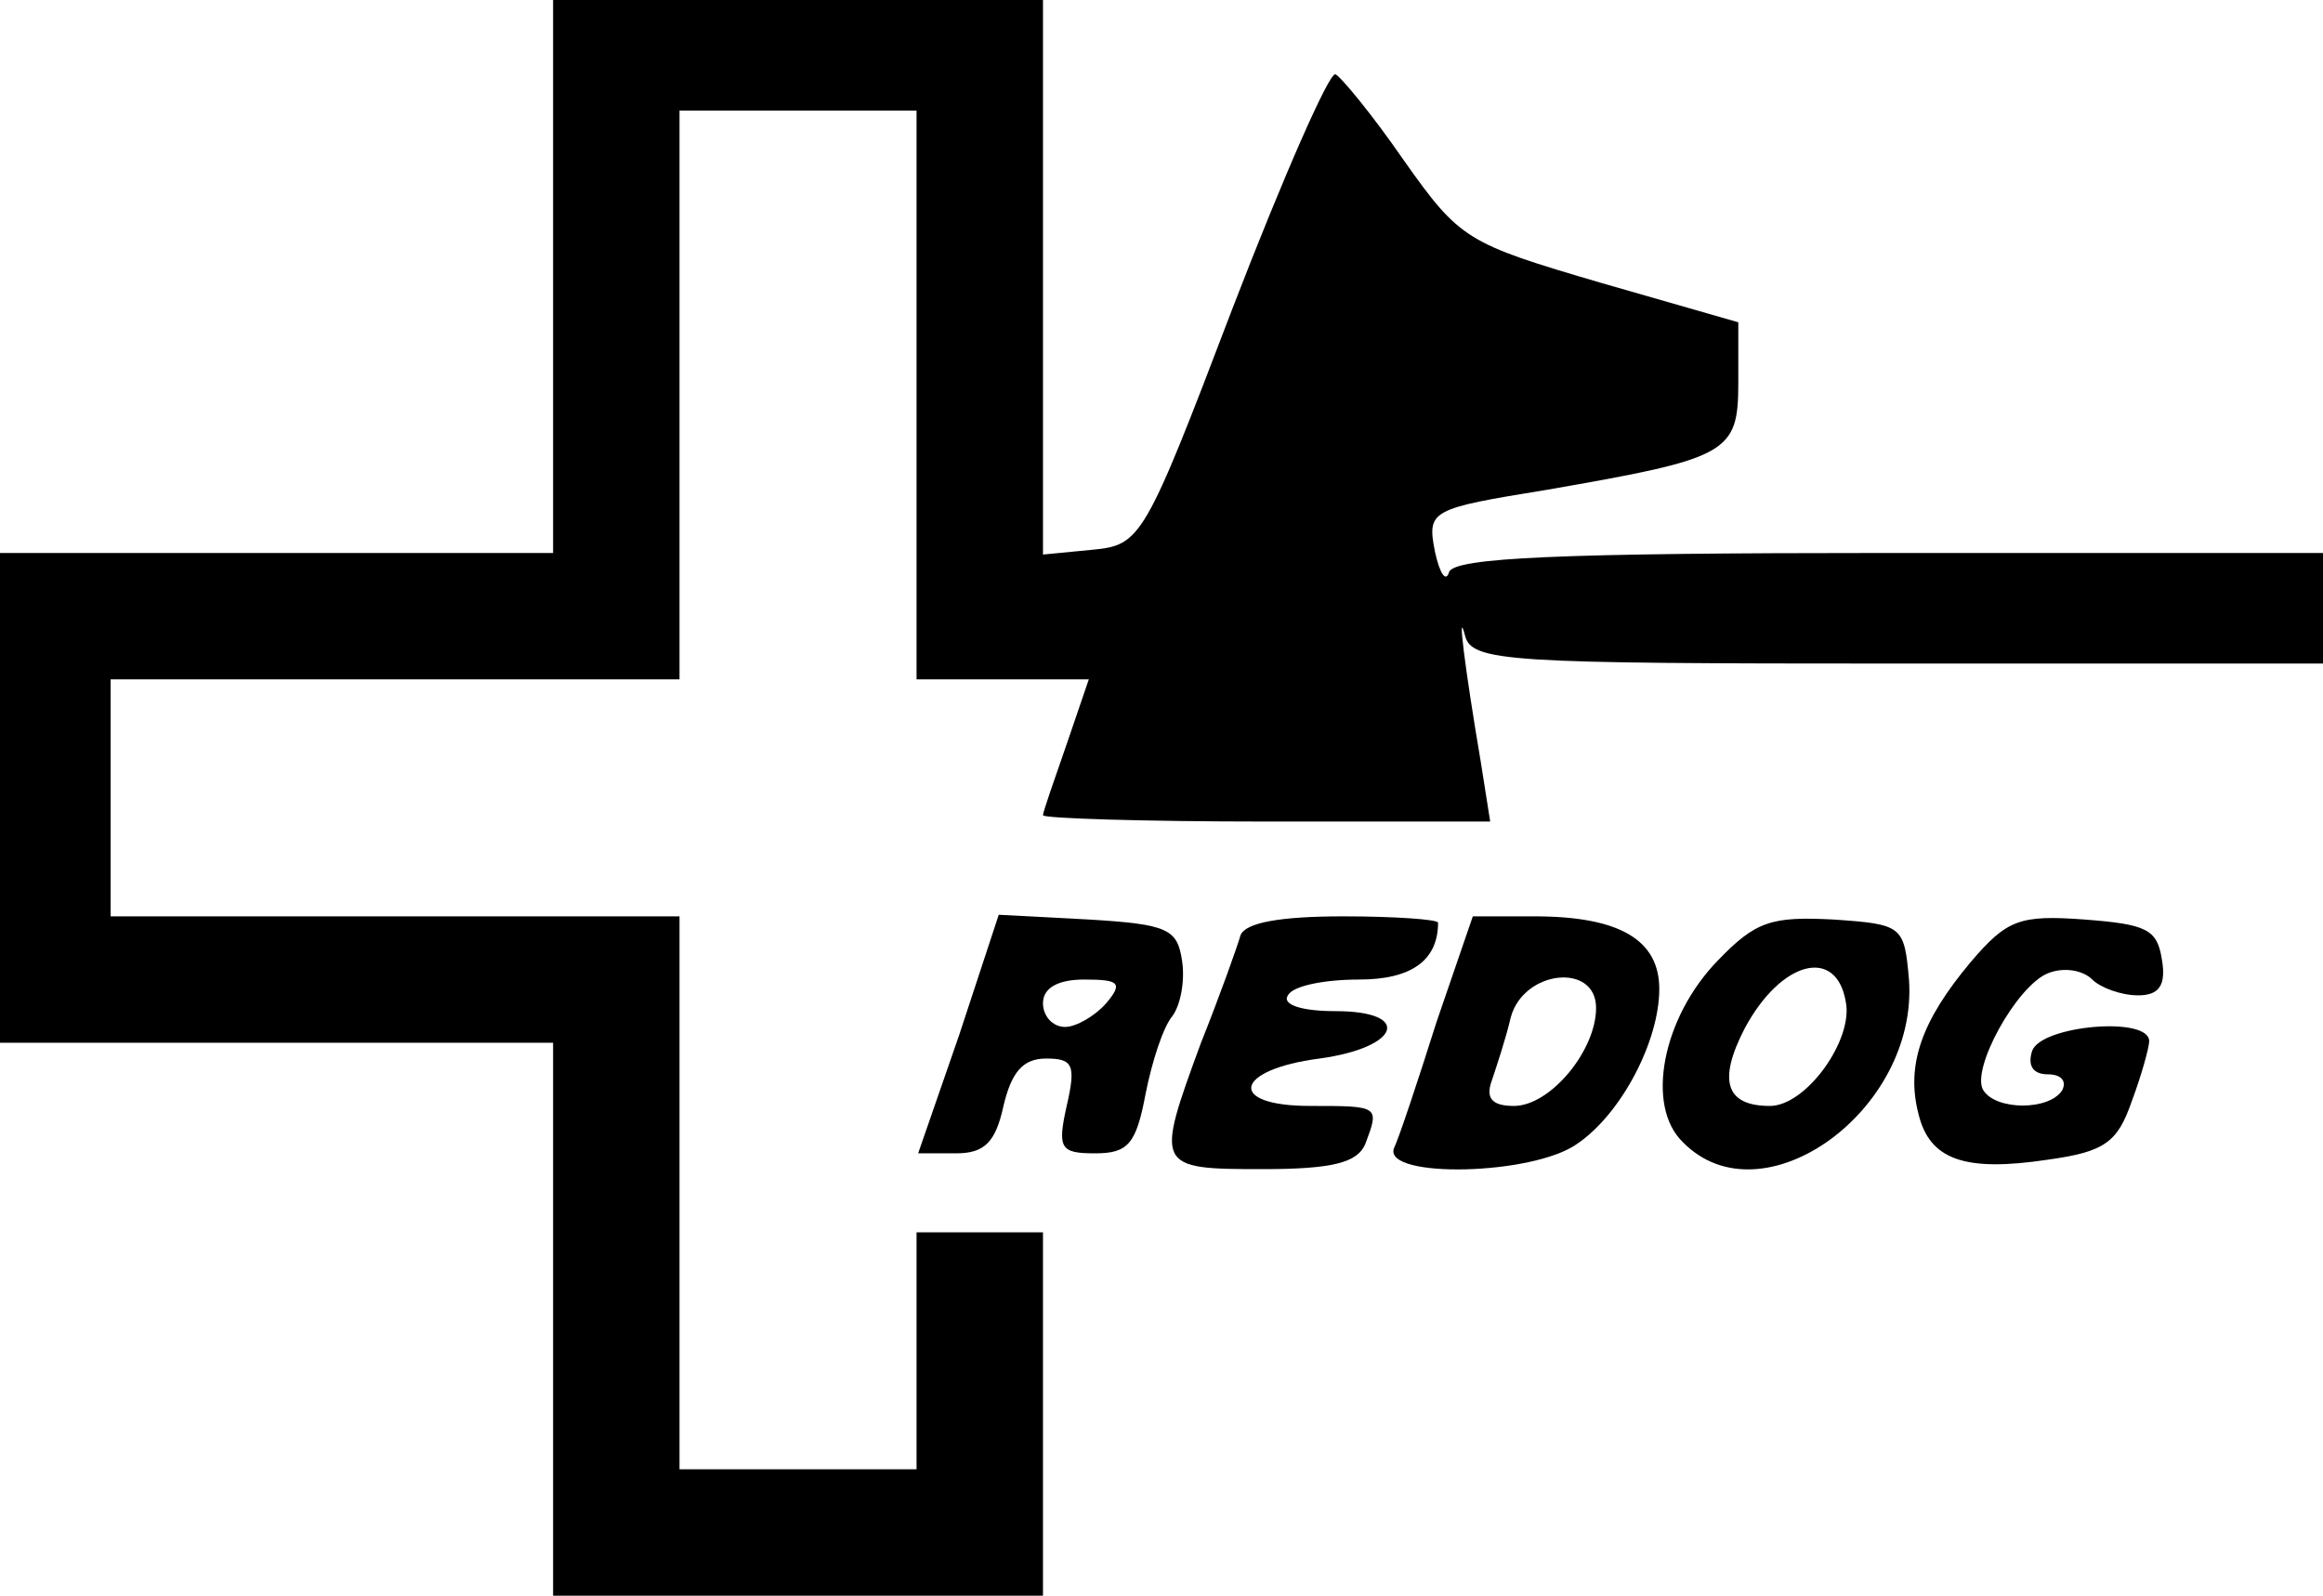 <?xml version="1.0" encoding="UTF-8" standalone="yes"?>
<svg version="1.0" xmlns="http://www.w3.org/2000/svg" width="147px" height="101px" viewBox="0 0 147 101" preserveAspectRatio="xMidYMid meet">
  <g transform="translate(0,101) scale(0.1,-0.1)" fill="#000000" stroke="none">
    <path d="M350 835 l0 -175 -175 0 -175 0 0 -155 0 -155 175 0 175 0 0 -175 0
-175 155 0 155 0 0 115 0 115 -40 0 -40 0 0 -75 0 -75 -75 0 -75 0 0 175 0
175 -180 0 -180 0 0 75 0 75 180 0 180 0 0 180 0 180 75 0 75 0 0 -180 0 -180
55 0 54 0 -14 -41 c-8 -23 -15 -43 -15 -45 0 -2 64 -4 141 -4 l142 0 -6 38
c-10 59 -15 99 -10 80 4 -17 26 -18 274 -18 l269 0 0 35 0 35 -274 0 c-211 0
-275 -3 -279 -12 -2 -7 -6 -1 -9 13 -5 26 -3 27 71 39 115 20 121 23 121 68
l0 38 -87 25 c-85 25 -89 27 -125 78 -20 29 -40 53 -43 54 -4 1 -33 -65 -65
-148 -56 -147 -58 -150 -89 -153 l-31 -3 0 175 0 176 -155 0 -155 0 0 -175z"/>
    <path d="M607 355 l-26 -75 24 0 c18 0 25 7 30 30 5 21 12 30 27 30 17 0 19
-4 13 -30 -6 -27 -4 -30 18 -30 21 0 26 6 32 38 4 20 11 42 17 49 5 7 8 22 6
35 -3 20 -9 23 -59 26 l-57 3 -25 -76z m93 20 c-7 -8 -19 -15 -26 -15 -8 0
-14 7 -14 15 0 10 10 15 26 15 22 0 25 -2 14 -15z"/>
    <path d="M785 418 c-2 -7 -13 -38 -25 -68 -29 -79 -29 -80 39 -80 44 0 60 4
65 16 9 24 9 24 -35 24 -53 0 -48 23 6 30 51 7 59 30 10 30 -21 0 -34 4 -30
10 3 6 23 10 45 10 33 0 50 12 50 36 0 2 -27 4 -60 4 -40 0 -62 -4 -65 -12z"/>
    <path d="M909 363 c-12 -38 -24 -74 -27 -80 -6 -19 88 -17 116 3 28 19 52 65
52 98 0 31 -25 46 -79 46 l-39 0 -23 -67z m101 9 c0 -27 -29 -62 -52 -62 -14
0 -18 5 -14 16 3 9 9 27 12 40 8 30 54 35 54 6z"/>
    <path d="M1087 402 c-35 -36 -46 -92 -22 -115 50 -51 149 20 143 103 -3 34 -4
35 -48 38 -39 2 -49 -1 -73 -26z m81 -26 c5 -24 -25 -66 -48 -66 -28 0 -33 16
-16 49 23 43 58 52 64 17z"/>
    <path d="M1247 401 c-31 -37 -41 -65 -33 -96 7 -29 29 -37 82 -29 36 5 44 11
53 37 6 16 11 34 11 38 0 16 -68 10 -74 -6 -3 -9 0 -15 10 -15 8 0 12 -4 9
-10 -8 -13 -42 -13 -50 0 -8 13 21 66 41 74 10 4 22 2 28 -4 5 -5 18 -10 29
-10 13 0 18 6 15 23 -3 19 -10 22 -49 25 -41 3 -49 0 -72 -27z"/>
  </g>
</svg>